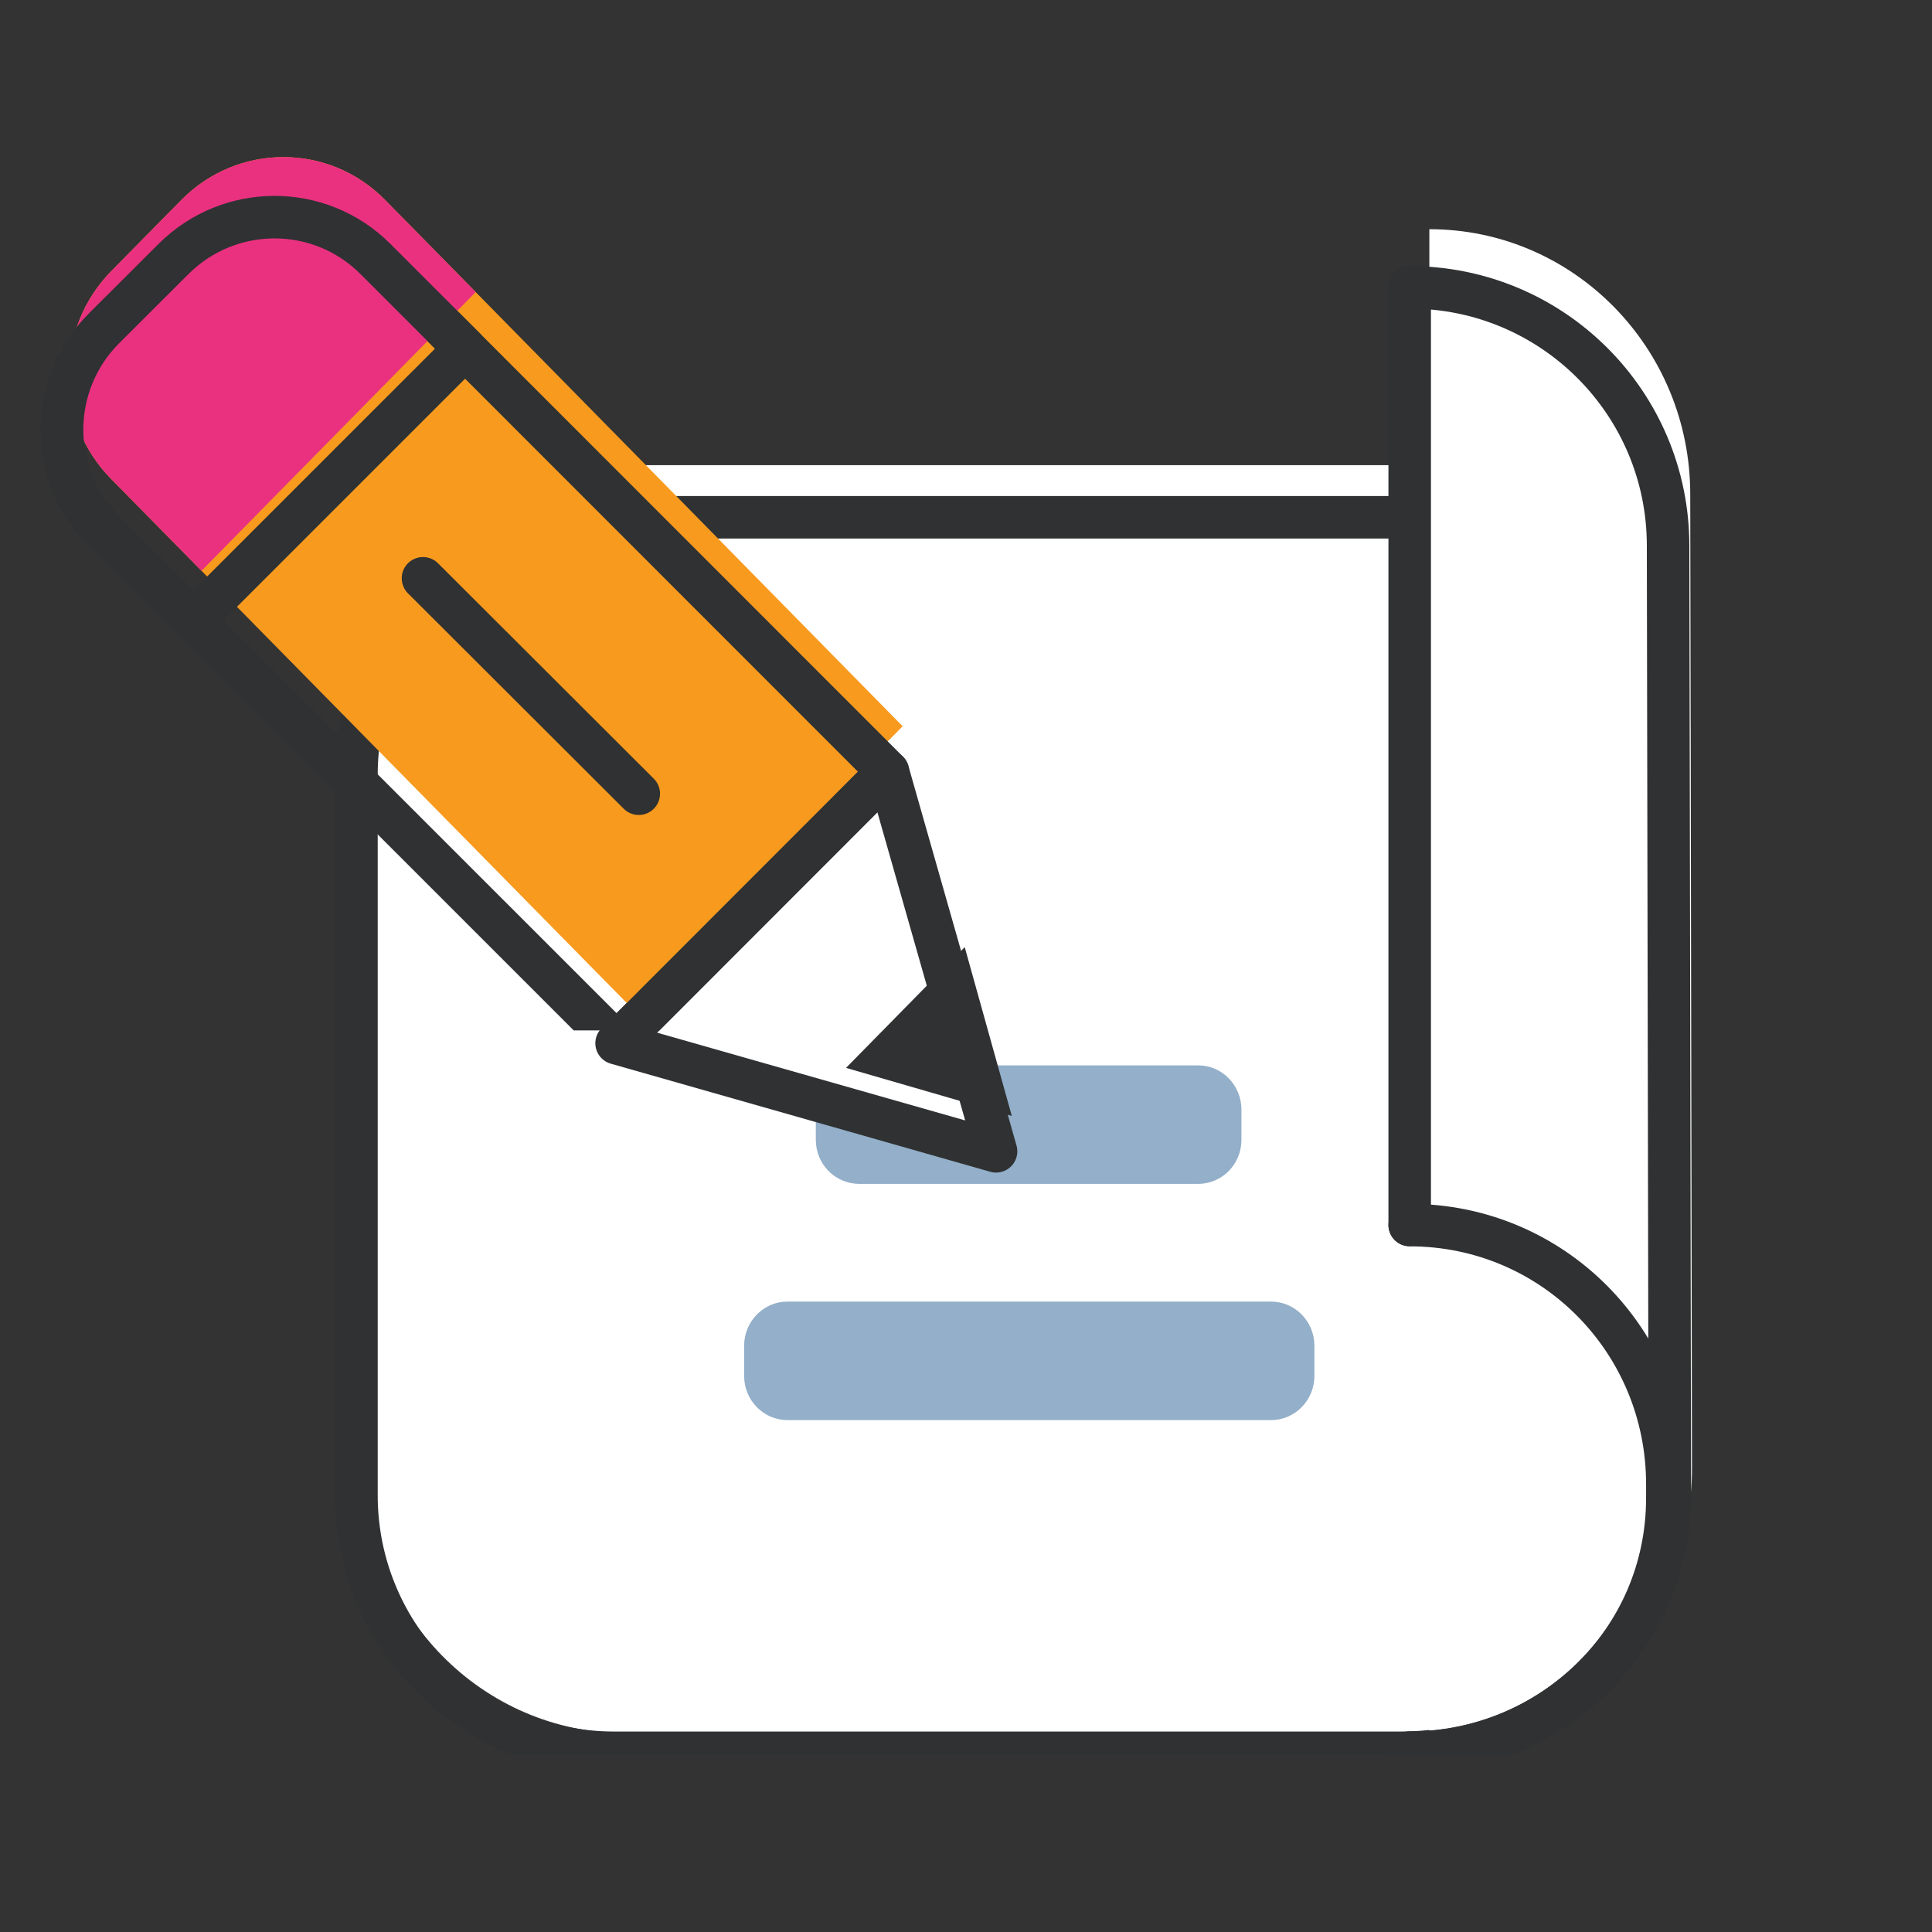 <svg xmlns="http://www.w3.org/2000/svg" xmlns:xlink="http://www.w3.org/1999/xlink" width="40" zoomAndPan="magnify" viewBox="0 0 30 30" height="40" preserveAspectRatio="xMidYMid meet" version="1.0"><rect x="0" y="0" width="30" height="30" fill="#333333" stroke="none"/><defs><clipPath id="a64c96c29d"><path d="M 5 7 L 26.613 7 L 26.613 27 L 5 27 Z M 5 7 " clip-rule="nonzero"/></clipPath><clipPath id="b48bd5f60b"><path d="M 5 6 L 26.613 6 L 26.613 27.254 L 5 27.254 Z M 5 6 " clip-rule="nonzero"/></clipPath><clipPath id="672abc0aaa"><path d="M 22 3 L 26.613 3 L 26.613 27 L 22 27 Z M 22 3 " clip-rule="nonzero"/></clipPath><clipPath id="c21614e2ae"><path d="M 21 3 L 26.613 3 L 26.613 27.254 L 21 27.254 Z M 21 3 " clip-rule="nonzero"/></clipPath><clipPath id="896ca5c502"><path d="M 21 18 L 26.613 18 L 26.613 27.254 L 21 27.254 Z M 21 18 " clip-rule="nonzero"/></clipPath><clipPath id="76bc20c071"><path d="M 0.484 2 L 15 2 L 15 16 L 0.484 16 Z M 0.484 2 " clip-rule="nonzero"/></clipPath><clipPath id="0a537490df"><path d="M 0.484 2 L 8 2 L 8 10 L 0.484 10 Z M 0.484 2 " clip-rule="nonzero"/></clipPath></defs><g clip-path="url(#a64c96c29d)"><path fill="#ffffff" d="M 9.723 26.914 C 7.492 26.914 5.684 25.074 5.684 22.809 L 5.684 11.328 C 5.684 9.062 7.492 7.223 9.723 7.223 L 22.043 7.223 C 24.27 7.223 26.246 9.062 26.246 11.328 L 26.246 22.809 C 26.246 25.008 24.5 26.914 22.043 26.914 L 9.723 26.914 " fill-opacity="1" fill-rule="nonzero"/></g><g clip-path="url(#b48bd5f60b)"><path stroke-linecap="round" transform="matrix(0.011, 0, 0, -0.011, -9.94, 38.68)" fill="none" stroke-linejoin="round" d="M 1770.514 1042.085 C 1569.672 1042.085 1406.818 1205.042 1406.818 1405.712 L 1406.818 2422.553 C 1406.818 2623.223 1569.672 2786.18 1770.514 2786.18 L 2879.891 2786.18 C 3080.38 2786.18 3258.359 2623.223 3258.359 2422.553 L 3258.359 1405.712 C 3258.359 1210.924 3101.133 1042.085 2879.891 1042.085 Z M 1770.514 1042.085 " stroke="#2f3132" stroke-width="60" stroke-opacity="1" stroke-miterlimit="10"/></g><g clip-path="url(#672abc0aaa)"><path fill="#ffffff" d="M 22.195 18.5 L 22.195 3.559 C 24.434 3.559 26.246 5.402 26.246 7.676 L 26.273 22.797 C 26.273 25.07 24.434 26.914 22.195 26.914 " fill-opacity="1" fill-rule="nonzero"/></g><g clip-path="url(#c21614e2ae)"><path stroke-linecap="round" transform="matrix(0.011, 0, 0, -0.011, -9.94, 38.68)" fill="none" stroke-linejoin="round" d="M 2893.608 1787.33 L 2893.608 3110.712 C 3095.153 3110.712 3258.359 2947.408 3258.359 2746.047 L 3260.821 1406.75 C 3260.821 1205.388 3095.153 1042.085 2893.608 1042.085 " stroke="#2f3132" stroke-width="60" stroke-opacity="1" stroke-miterlimit="10"/></g><g clip-path="url(#896ca5c502)"><path stroke-linecap="round" transform="matrix(0.011, 0, 0, -0.011, -9.94, 38.68)" fill="none" stroke-linejoin="round" d="M 2893.608 1786.984 C 3095.857 1786.984 3257.304 1623.335 3257.304 1421.281 L 3257.304 1401.906 C 3257.304 1199.852 3093.395 1042.085 2891.498 1042.085 " stroke="#2f3132" stroke-width="60" stroke-opacity="1" stroke-miterlimit="10"/></g><path fill="#93afc9" d="M 18.605 16.543 C 18.977 16.543 19.277 16.852 19.277 17.23 L 19.277 17.699 C 19.277 18.078 18.977 18.383 18.605 18.383 L 13.344 18.383 C 12.969 18.383 12.668 18.078 12.668 17.699 L 12.668 17.23 C 12.668 16.852 12.969 16.543 13.344 16.543 L 18.605 16.543 " fill-opacity="1" fill-rule="nonzero"/><path fill="#93afc9" d="M 19.738 20.211 C 20.109 20.211 20.41 20.52 20.41 20.895 L 20.41 21.367 C 20.41 21.742 20.109 22.051 19.738 22.051 L 12.227 22.051 C 11.855 22.051 11.555 21.742 11.555 21.367 L 11.555 20.895 C 11.555 20.52 11.855 20.211 12.227 20.211 L 19.738 20.211 " fill-opacity="1" fill-rule="nonzero"/><path stroke-linecap="round" transform="matrix(0.011, 0, 0, -0.011, -9.94, 38.68)" fill-opacity="1" fill="#ffffff" fill-rule="nonzero" stroke-linejoin="round" d="M 1774.031 2043.703 L 2309.726 1891.125 L 2157.072 2427.051 Z M 1774.031 2043.703 " stroke="#2f3132" stroke-width="60" stroke-opacity="1" stroke-miterlimit="10"/><path fill="#2f3132" d="M 13.137 16.582 L 15.711 17.328 L 14.98 14.707 Z M 13.137 16.582 " fill-opacity="1" fill-rule="nonzero"/><path fill="#f89a1e" d="M 14.016 11.277 L 5.98 3.105 C 5.105 2.215 3.688 2.219 2.812 3.109 L 1.727 4.211 C 0.852 5.102 0.848 6.547 1.723 7.434 L 9.762 15.605 L 14.016 11.277 " fill-opacity="1" fill-rule="nonzero"/><g clip-path="url(#76bc20c071)"><path stroke-linecap="round" transform="matrix(0.011, 0, 0, -0.011, -9.94, 38.68)" fill="none" stroke-linejoin="round" d="M 2157.072 2427.051 L 1433.55 3150.846 C 1354.761 3229.73 1227.081 3229.384 1148.292 3150.5 L 1050.509 3052.933 C 971.72 2974.049 971.369 2846.035 1050.158 2767.497 L 1774.031 2043.703 Z M 2157.072 2427.051 " stroke="#2f3132" stroke-width="60" stroke-opacity="1" stroke-miterlimit="10"/></g><path fill="#ea3180" d="M 7.387 4.535 L 5.98 3.105 C 5.105 2.215 3.688 2.219 2.812 3.109 L 1.727 4.211 C 0.852 5.102 0.848 6.547 1.723 7.434 L 3.129 8.863 L 7.387 4.535 " fill-opacity="1" fill-rule="nonzero"/><g clip-path="url(#0a537490df)"><path stroke-linecap="round" transform="matrix(0.011, 0, 0, -0.011, -9.94, 38.68)" fill="none" stroke-linejoin="round" d="M 1560.175 3024.216 L 1433.55 3150.846 C 1354.761 3229.73 1227.081 3229.384 1148.292 3150.5 L 1050.509 3052.933 C 971.72 2974.049 971.369 2846.035 1050.158 2767.497 L 1176.783 2640.868 Z M 1560.175 3024.216 " stroke="#2f3132" stroke-width="60" stroke-opacity="1" stroke-miterlimit="10"/></g><path stroke-linecap="round" transform="matrix(0.011, 0, 0, -0.011, -9.94, 38.68)" fill="none" stroke-linejoin="round" d="M 1500.732 2700.031 L 1805.336 2395.913 " stroke="#2f3132" stroke-width="60" stroke-opacity="1" stroke-miterlimit="10"/></svg>